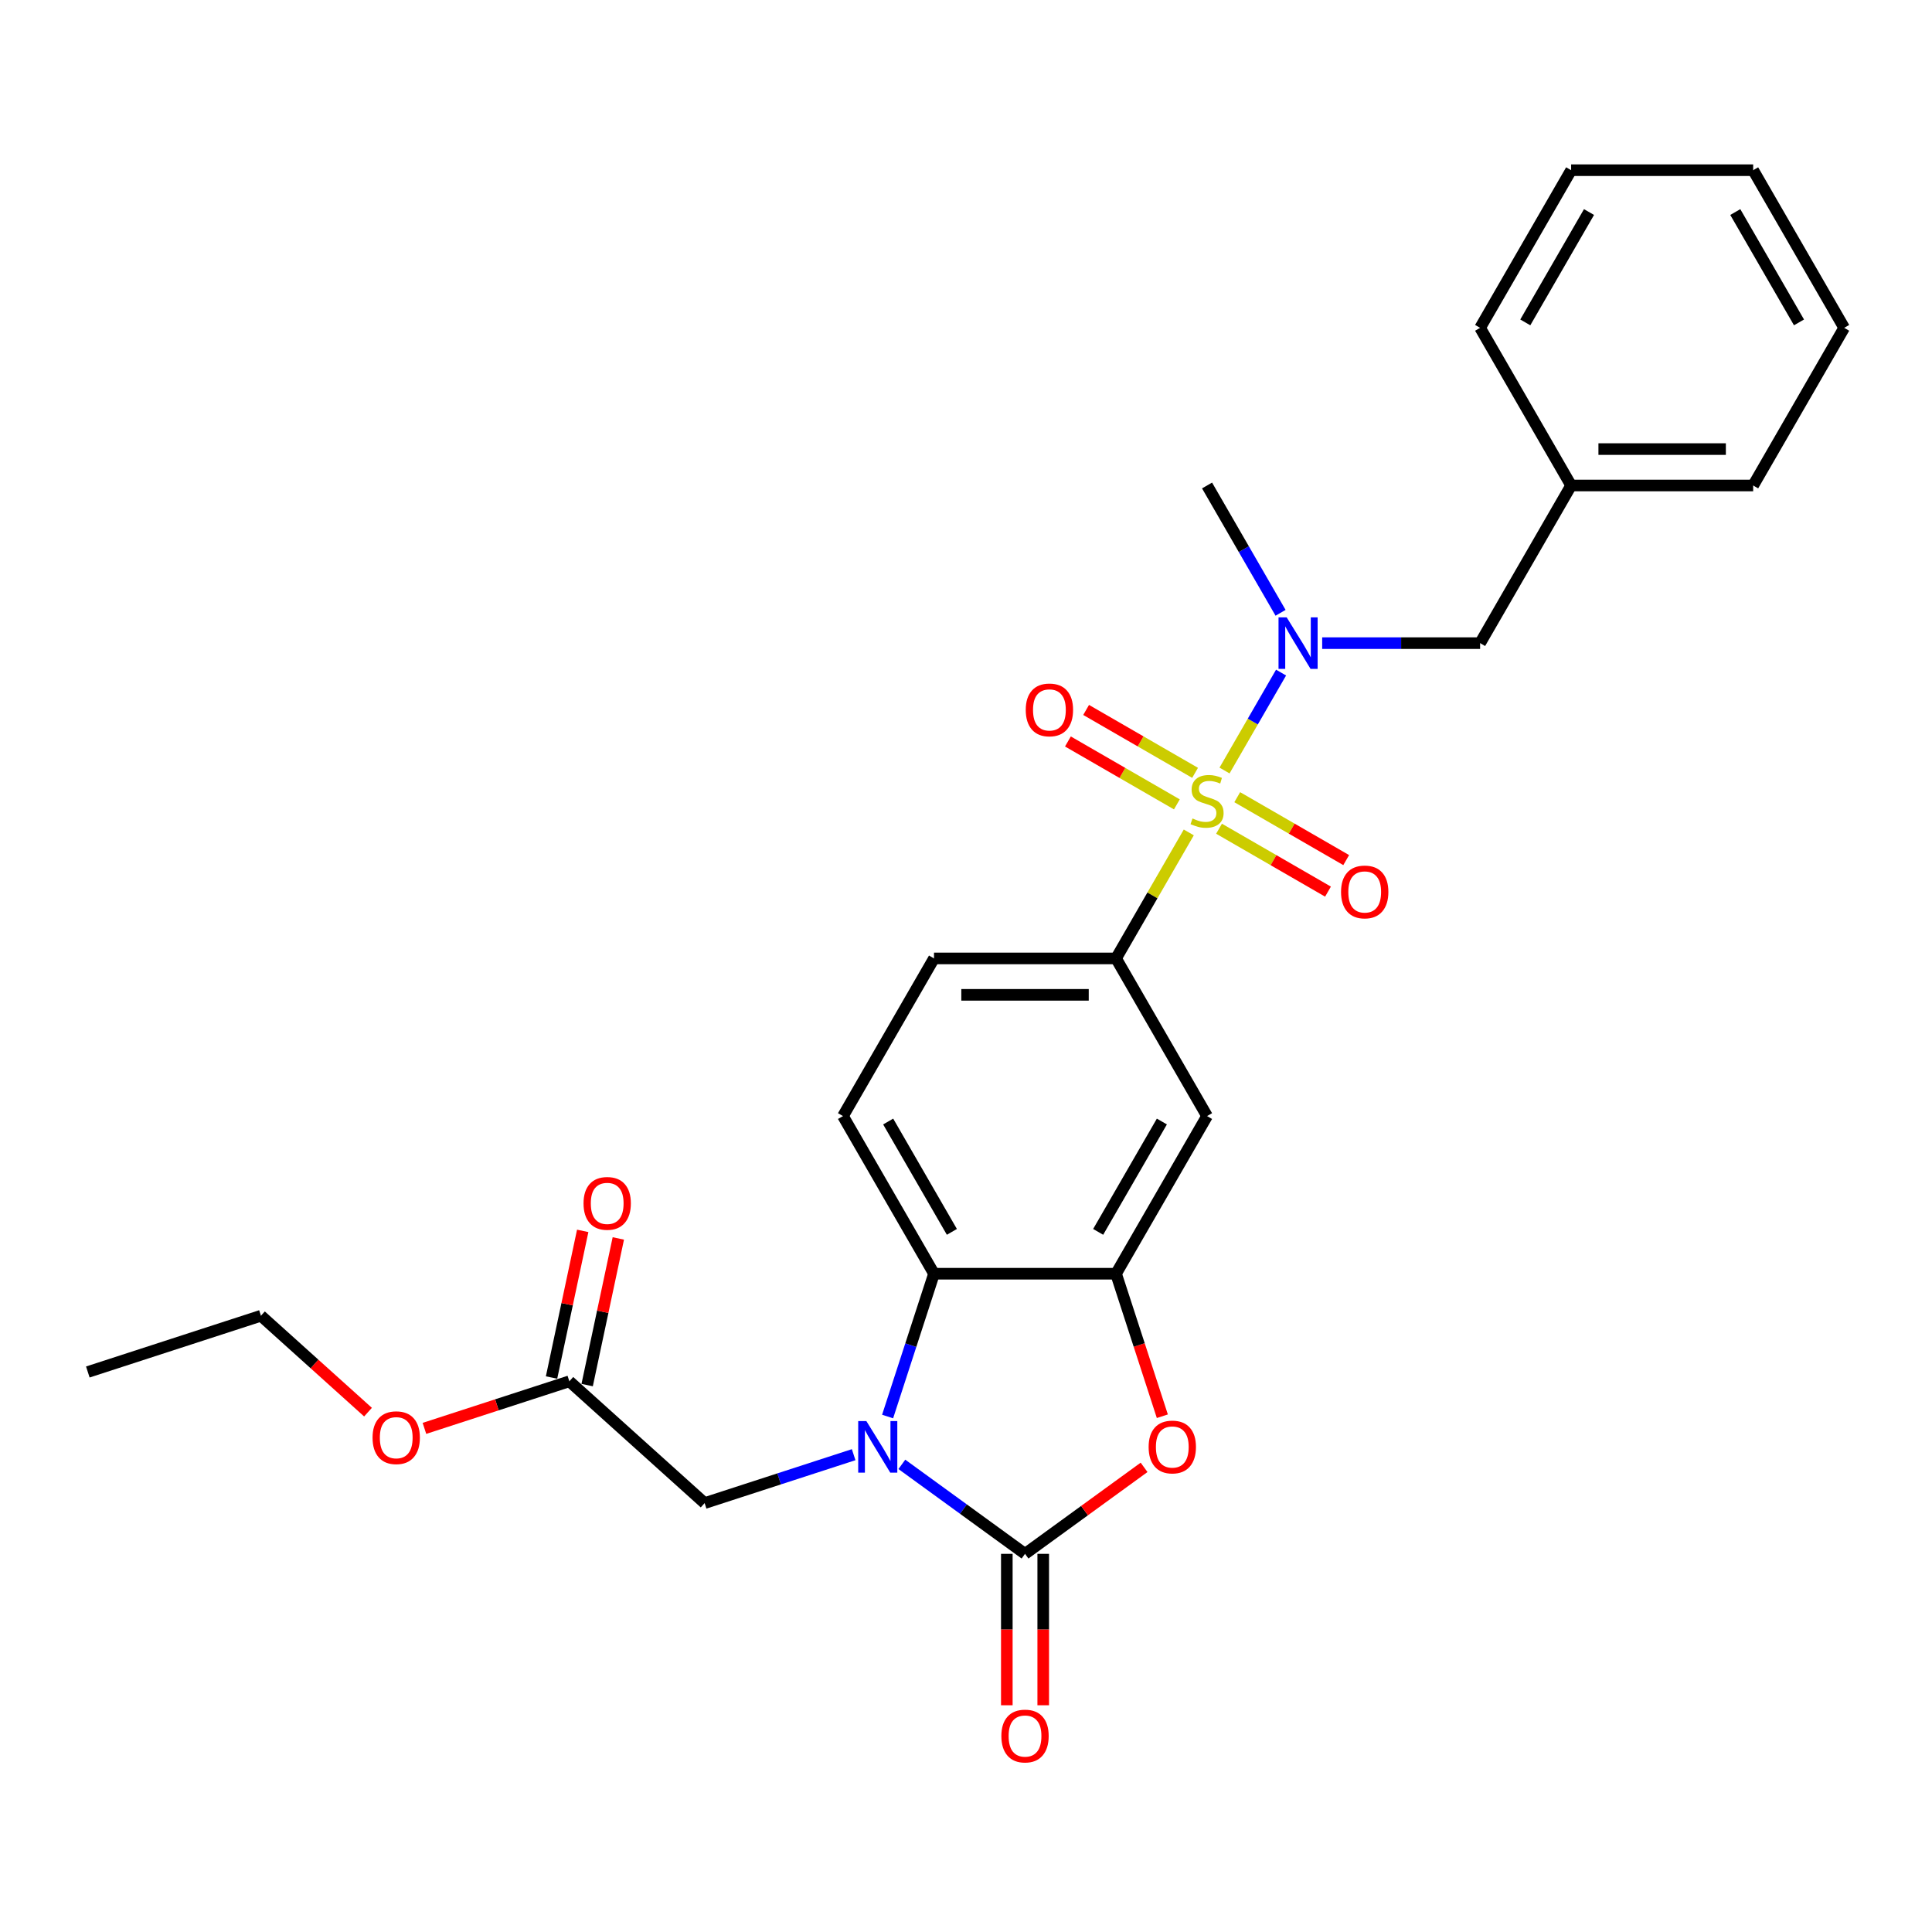 <?xml version='1.0' encoding='iso-8859-1'?>
<svg version='1.1' baseProfile='full'
              xmlns='http://www.w3.org/2000/svg'
                      xmlns:rdkit='http://www.rdkit.org/xml'
                      xmlns:xlink='http://www.w3.org/1999/xlink'
                  xml:space='preserve'
width='1000px' height='1000px' viewBox='0 0 1000 1000'>
<!-- END OF HEADER -->
<rect style='opacity:1.0;fill:#FFFFFF;stroke:none' width='1000' height='1000' x='0' y='0'> </rect>
<path class='bond-5' d='M 615.317,430.859 L 596.489,463.47' style='fill:none;fill-rule:evenodd;stroke:#CCCC00;stroke-width:6px;stroke-linecap:butt;stroke-linejoin:miter;stroke-opacity:1' />
<path class='bond-5' d='M 596.489,463.47 L 577.661,496.081' style='fill:none;fill-rule:evenodd;stroke:#000000;stroke-width:6px;stroke-linecap:butt;stroke-linejoin:miter;stroke-opacity:1' />
<path class='bond-6' d='M 633.812,398.824 L 648.446,373.477' style='fill:none;fill-rule:evenodd;stroke:#CCCC00;stroke-width:6px;stroke-linecap:butt;stroke-linejoin:miter;stroke-opacity:1' />
<path class='bond-6' d='M 648.446,373.477 L 663.08,348.131' style='fill:none;fill-rule:evenodd;stroke:#0000FF;stroke-width:6px;stroke-linecap:butt;stroke-linejoin:miter;stroke-opacity:1' />
<path class='bond-9' d='M 630.971,428.943 L 659.17,445.223' style='fill:none;fill-rule:evenodd;stroke:#CCCC00;stroke-width:6px;stroke-linecap:butt;stroke-linejoin:miter;stroke-opacity:1' />
<path class='bond-9' d='M 659.17,445.223 L 687.369,461.504' style='fill:none;fill-rule:evenodd;stroke:#FF0000;stroke-width:6px;stroke-linecap:butt;stroke-linejoin:miter;stroke-opacity:1' />
<path class='bond-9' d='M 640.393,412.623 L 668.592,428.904' style='fill:none;fill-rule:evenodd;stroke:#CCCC00;stroke-width:6px;stroke-linecap:butt;stroke-linejoin:miter;stroke-opacity:1' />
<path class='bond-9' d='M 668.592,428.904 L 696.791,445.184' style='fill:none;fill-rule:evenodd;stroke:#FF0000;stroke-width:6px;stroke-linecap:butt;stroke-linejoin:miter;stroke-opacity:1' />
<path class='bond-10' d='M 618.572,400.024 L 590.373,383.744' style='fill:none;fill-rule:evenodd;stroke:#CCCC00;stroke-width:6px;stroke-linecap:butt;stroke-linejoin:miter;stroke-opacity:1' />
<path class='bond-10' d='M 590.373,383.744 L 562.174,367.463' style='fill:none;fill-rule:evenodd;stroke:#FF0000;stroke-width:6px;stroke-linecap:butt;stroke-linejoin:miter;stroke-opacity:1' />
<path class='bond-10' d='M 609.149,416.344 L 580.951,400.063' style='fill:none;fill-rule:evenodd;stroke:#CCCC00;stroke-width:6px;stroke-linecap:butt;stroke-linejoin:miter;stroke-opacity:1' />
<path class='bond-10' d='M 580.951,400.063 L 552.752,383.783' style='fill:none;fill-rule:evenodd;stroke:#FF0000;stroke-width:6px;stroke-linecap:butt;stroke-linejoin:miter;stroke-opacity:1' />
<path class='bond-0' d='M 459.424,733.19 L 471.432,696.234' style='fill:none;fill-rule:evenodd;stroke:#0000FF;stroke-width:6px;stroke-linecap:butt;stroke-linejoin:miter;stroke-opacity:1' />
<path class='bond-0' d='M 471.432,696.234 L 483.44,659.277' style='fill:none;fill-rule:evenodd;stroke:#000000;stroke-width:6px;stroke-linecap:butt;stroke-linejoin:miter;stroke-opacity:1' />
<path class='bond-8' d='M 441.849,752.94 L 403.281,765.472' style='fill:none;fill-rule:evenodd;stroke:#0000FF;stroke-width:6px;stroke-linecap:butt;stroke-linejoin:miter;stroke-opacity:1' />
<path class='bond-8' d='M 403.281,765.472 L 364.714,778.003' style='fill:none;fill-rule:evenodd;stroke:#000000;stroke-width:6px;stroke-linecap:butt;stroke-linejoin:miter;stroke-opacity:1' />
<path class='bond-28' d='M 466.798,757.951 L 498.674,781.11' style='fill:none;fill-rule:evenodd;stroke:#0000FF;stroke-width:6px;stroke-linecap:butt;stroke-linejoin:miter;stroke-opacity:1' />
<path class='bond-28' d='M 498.674,781.11 L 530.55,804.269' style='fill:none;fill-rule:evenodd;stroke:#000000;stroke-width:6px;stroke-linecap:butt;stroke-linejoin:miter;stroke-opacity:1' />
<path class='bond-1' d='M 530.55,804.269 L 561.361,781.883' style='fill:none;fill-rule:evenodd;stroke:#000000;stroke-width:6px;stroke-linecap:butt;stroke-linejoin:miter;stroke-opacity:1' />
<path class='bond-1' d='M 561.361,781.883 L 592.172,759.498' style='fill:none;fill-rule:evenodd;stroke:#FF0000;stroke-width:6px;stroke-linecap:butt;stroke-linejoin:miter;stroke-opacity:1' />
<path class='bond-13' d='M 521.128,804.269 L 521.128,843.455' style='fill:none;fill-rule:evenodd;stroke:#000000;stroke-width:6px;stroke-linecap:butt;stroke-linejoin:miter;stroke-opacity:1' />
<path class='bond-13' d='M 521.128,843.455 L 521.128,882.642' style='fill:none;fill-rule:evenodd;stroke:#FF0000;stroke-width:6px;stroke-linecap:butt;stroke-linejoin:miter;stroke-opacity:1' />
<path class='bond-13' d='M 539.972,804.269 L 539.972,843.455' style='fill:none;fill-rule:evenodd;stroke:#000000;stroke-width:6px;stroke-linecap:butt;stroke-linejoin:miter;stroke-opacity:1' />
<path class='bond-13' d='M 539.972,843.455 L 539.972,882.642' style='fill:none;fill-rule:evenodd;stroke:#FF0000;stroke-width:6px;stroke-linecap:butt;stroke-linejoin:miter;stroke-opacity:1' />
<path class='bond-2' d='M 601.627,733.039 L 589.644,696.158' style='fill:none;fill-rule:evenodd;stroke:#FF0000;stroke-width:6px;stroke-linecap:butt;stroke-linejoin:miter;stroke-opacity:1' />
<path class='bond-2' d='M 589.644,696.158 L 577.661,659.277' style='fill:none;fill-rule:evenodd;stroke:#000000;stroke-width:6px;stroke-linecap:butt;stroke-linejoin:miter;stroke-opacity:1' />
<path class='bond-3' d='M 577.661,659.277 L 624.771,577.679' style='fill:none;fill-rule:evenodd;stroke:#000000;stroke-width:6px;stroke-linecap:butt;stroke-linejoin:miter;stroke-opacity:1' />
<path class='bond-3' d='M 568.408,637.616 L 601.385,580.497' style='fill:none;fill-rule:evenodd;stroke:#000000;stroke-width:6px;stroke-linecap:butt;stroke-linejoin:miter;stroke-opacity:1' />
<path class='bond-27' d='M 577.661,659.277 L 483.44,659.277' style='fill:none;fill-rule:evenodd;stroke:#000000;stroke-width:6px;stroke-linecap:butt;stroke-linejoin:miter;stroke-opacity:1' />
<path class='bond-4' d='M 483.44,659.277 L 436.329,577.679' style='fill:none;fill-rule:evenodd;stroke:#000000;stroke-width:6px;stroke-linecap:butt;stroke-linejoin:miter;stroke-opacity:1' />
<path class='bond-4' d='M 492.693,637.616 L 459.715,580.497' style='fill:none;fill-rule:evenodd;stroke:#000000;stroke-width:6px;stroke-linecap:butt;stroke-linejoin:miter;stroke-opacity:1' />
<path class='bond-7' d='M 577.661,496.081 L 624.771,577.679' style='fill:none;fill-rule:evenodd;stroke:#000000;stroke-width:6px;stroke-linecap:butt;stroke-linejoin:miter;stroke-opacity:1' />
<path class='bond-15' d='M 577.661,496.081 L 483.44,496.081' style='fill:none;fill-rule:evenodd;stroke:#000000;stroke-width:6px;stroke-linecap:butt;stroke-linejoin:miter;stroke-opacity:1' />
<path class='bond-15' d='M 563.528,514.926 L 497.573,514.926' style='fill:none;fill-rule:evenodd;stroke:#000000;stroke-width:6px;stroke-linecap:butt;stroke-linejoin:miter;stroke-opacity:1' />
<path class='bond-14' d='M 684.357,332.886 L 725.23,332.886' style='fill:none;fill-rule:evenodd;stroke:#0000FF;stroke-width:6px;stroke-linecap:butt;stroke-linejoin:miter;stroke-opacity:1' />
<path class='bond-14' d='M 725.23,332.886 L 766.103,332.886' style='fill:none;fill-rule:evenodd;stroke:#000000;stroke-width:6px;stroke-linecap:butt;stroke-linejoin:miter;stroke-opacity:1' />
<path class='bond-19' d='M 662.819,317.188 L 643.795,284.238' style='fill:none;fill-rule:evenodd;stroke:#0000FF;stroke-width:6px;stroke-linecap:butt;stroke-linejoin:miter;stroke-opacity:1' />
<path class='bond-19' d='M 643.795,284.238 L 624.771,251.288' style='fill:none;fill-rule:evenodd;stroke:#000000;stroke-width:6px;stroke-linecap:butt;stroke-linejoin:miter;stroke-opacity:1' />
<path class='bond-12' d='M 364.714,778.003 L 294.694,714.957' style='fill:none;fill-rule:evenodd;stroke:#000000;stroke-width:6px;stroke-linecap:butt;stroke-linejoin:miter;stroke-opacity:1' />
<path class='bond-11' d='M 436.329,577.679 L 483.44,496.081' style='fill:none;fill-rule:evenodd;stroke:#000000;stroke-width:6px;stroke-linecap:butt;stroke-linejoin:miter;stroke-opacity:1' />
<path class='bond-16' d='M 303.91,716.916 L 311.977,678.966' style='fill:none;fill-rule:evenodd;stroke:#000000;stroke-width:6px;stroke-linecap:butt;stroke-linejoin:miter;stroke-opacity:1' />
<path class='bond-16' d='M 311.977,678.966 L 320.043,641.016' style='fill:none;fill-rule:evenodd;stroke:#FF0000;stroke-width:6px;stroke-linecap:butt;stroke-linejoin:miter;stroke-opacity:1' />
<path class='bond-16' d='M 285.478,712.998 L 293.544,675.048' style='fill:none;fill-rule:evenodd;stroke:#000000;stroke-width:6px;stroke-linecap:butt;stroke-linejoin:miter;stroke-opacity:1' />
<path class='bond-16' d='M 293.544,675.048 L 301.611,637.098' style='fill:none;fill-rule:evenodd;stroke:#FF0000;stroke-width:6px;stroke-linecap:butt;stroke-linejoin:miter;stroke-opacity:1' />
<path class='bond-18' d='M 294.694,714.957 L 257.191,727.142' style='fill:none;fill-rule:evenodd;stroke:#000000;stroke-width:6px;stroke-linecap:butt;stroke-linejoin:miter;stroke-opacity:1' />
<path class='bond-18' d='M 257.191,727.142 L 219.688,739.327' style='fill:none;fill-rule:evenodd;stroke:#FF0000;stroke-width:6px;stroke-linecap:butt;stroke-linejoin:miter;stroke-opacity:1' />
<path class='bond-17' d='M 766.103,332.886 L 813.214,251.288' style='fill:none;fill-rule:evenodd;stroke:#000000;stroke-width:6px;stroke-linecap:butt;stroke-linejoin:miter;stroke-opacity:1' />
<path class='bond-21' d='M 813.214,251.288 L 907.435,251.288' style='fill:none;fill-rule:evenodd;stroke:#000000;stroke-width:6px;stroke-linecap:butt;stroke-linejoin:miter;stroke-opacity:1' />
<path class='bond-21' d='M 827.347,232.443 L 893.302,232.443' style='fill:none;fill-rule:evenodd;stroke:#000000;stroke-width:6px;stroke-linecap:butt;stroke-linejoin:miter;stroke-opacity:1' />
<path class='bond-22' d='M 813.214,251.288 L 766.103,169.69' style='fill:none;fill-rule:evenodd;stroke:#000000;stroke-width:6px;stroke-linecap:butt;stroke-linejoin:miter;stroke-opacity:1' />
<path class='bond-20' d='M 190.48,730.923 L 162.772,705.975' style='fill:none;fill-rule:evenodd;stroke:#FF0000;stroke-width:6px;stroke-linecap:butt;stroke-linejoin:miter;stroke-opacity:1' />
<path class='bond-20' d='M 162.772,705.975 L 135.064,681.026' style='fill:none;fill-rule:evenodd;stroke:#000000;stroke-width:6px;stroke-linecap:butt;stroke-linejoin:miter;stroke-opacity:1' />
<path class='bond-23' d='M 135.064,681.026 L 45.455,710.142' style='fill:none;fill-rule:evenodd;stroke:#000000;stroke-width:6px;stroke-linecap:butt;stroke-linejoin:miter;stroke-opacity:1' />
<path class='bond-25' d='M 907.435,251.288 L 954.545,169.69' style='fill:none;fill-rule:evenodd;stroke:#000000;stroke-width:6px;stroke-linecap:butt;stroke-linejoin:miter;stroke-opacity:1' />
<path class='bond-24' d='M 766.103,169.69 L 813.214,88.092' style='fill:none;fill-rule:evenodd;stroke:#000000;stroke-width:6px;stroke-linecap:butt;stroke-linejoin:miter;stroke-opacity:1' />
<path class='bond-24' d='M 789.489,166.872 L 822.467,109.754' style='fill:none;fill-rule:evenodd;stroke:#000000;stroke-width:6px;stroke-linecap:butt;stroke-linejoin:miter;stroke-opacity:1' />
<path class='bond-26' d='M 813.214,88.092 L 907.435,88.092' style='fill:none;fill-rule:evenodd;stroke:#000000;stroke-width:6px;stroke-linecap:butt;stroke-linejoin:miter;stroke-opacity:1' />
<path class='bond-29' d='M 954.545,169.69 L 907.435,88.092' style='fill:none;fill-rule:evenodd;stroke:#000000;stroke-width:6px;stroke-linecap:butt;stroke-linejoin:miter;stroke-opacity:1' />
<path class='bond-29' d='M 931.159,166.872 L 898.182,109.754' style='fill:none;fill-rule:evenodd;stroke:#000000;stroke-width:6px;stroke-linecap:butt;stroke-linejoin:miter;stroke-opacity:1' />
<path  class='atom-0' d='M 617.234 423.642
Q 617.535 423.755, 618.779 424.283
Q 620.023 424.81, 621.379 425.149
Q 622.774 425.451, 624.131 425.451
Q 626.656 425.451, 628.126 424.245
Q 629.595 423.001, 629.595 420.853
Q 629.595 419.383, 628.842 418.479
Q 628.126 417.574, 626.995 417.084
Q 625.864 416.594, 623.98 416.029
Q 621.605 415.313, 620.173 414.634
Q 618.779 413.956, 617.761 412.524
Q 616.781 411.092, 616.781 408.68
Q 616.781 405.325, 619.043 403.252
Q 621.342 401.18, 625.864 401.18
Q 628.955 401.18, 632.46 402.649
L 631.593 405.551
Q 628.389 404.232, 625.977 404.232
Q 623.377 404.232, 621.945 405.325
Q 620.512 406.381, 620.55 408.227
Q 620.55 409.659, 621.266 410.526
Q 622.02 411.393, 623.075 411.883
Q 624.168 412.373, 625.977 412.938
Q 628.389 413.692, 629.822 414.446
Q 631.254 415.2, 632.271 416.745
Q 633.327 418.252, 633.327 420.853
Q 633.327 424.546, 630.839 426.544
Q 628.389 428.504, 624.281 428.504
Q 621.907 428.504, 620.098 427.976
Q 618.327 427.486, 616.216 426.619
L 617.234 423.642
' fill='#CCCC00'/>
<path  class='atom-1' d='M 448.425 735.545
L 457.169 749.679
Q 458.036 751.073, 459.43 753.598
Q 460.825 756.123, 460.9 756.274
L 460.9 735.545
L 464.443 735.545
L 464.443 762.229
L 460.787 762.229
L 451.403 746.776
Q 450.31 744.967, 449.141 742.895
Q 448.011 740.822, 447.672 740.181
L 447.672 762.229
L 444.204 762.229
L 444.204 735.545
L 448.425 735.545
' fill='#0000FF'/>
<path  class='atom-3' d='M 594.528 748.962
Q 594.528 742.555, 597.694 738.975
Q 600.86 735.395, 606.777 735.395
Q 612.694 735.395, 615.86 738.975
Q 619.025 742.555, 619.025 748.962
Q 619.025 755.445, 615.822 759.138
Q 612.618 762.794, 606.777 762.794
Q 600.897 762.794, 597.694 759.138
Q 594.528 755.483, 594.528 748.962
M 606.777 759.779
Q 610.847 759.779, 613.033 757.065
Q 615.257 754.314, 615.257 748.962
Q 615.257 743.724, 613.033 741.086
Q 610.847 738.41, 606.777 738.41
Q 602.706 738.41, 600.483 741.048
Q 598.297 743.686, 598.297 748.962
Q 598.297 754.352, 600.483 757.065
Q 602.706 759.779, 606.777 759.779
' fill='#FF0000'/>
<path  class='atom-7' d='M 665.984 319.544
L 674.727 333.677
Q 675.594 335.072, 676.989 337.597
Q 678.383 340.122, 678.459 340.273
L 678.459 319.544
L 682.001 319.544
L 682.001 346.227
L 678.345 346.227
L 668.961 330.775
Q 667.868 328.966, 666.7 326.893
Q 665.569 324.82, 665.23 324.18
L 665.23 346.227
L 661.763 346.227
L 661.763 319.544
L 665.984 319.544
' fill='#0000FF'/>
<path  class='atom-10' d='M 694.12 461.67
Q 694.12 455.262, 697.286 451.682
Q 700.452 448.102, 706.369 448.102
Q 712.286 448.102, 715.452 451.682
Q 718.618 455.262, 718.618 461.67
Q 718.618 468.152, 715.414 471.845
Q 712.211 475.501, 706.369 475.501
Q 700.49 475.501, 697.286 471.845
Q 694.12 468.19, 694.12 461.67
M 706.369 472.486
Q 710.44 472.486, 712.626 469.773
Q 714.849 467.021, 714.849 461.67
Q 714.849 456.431, 712.626 453.793
Q 710.44 451.117, 706.369 451.117
Q 702.299 451.117, 700.075 453.755
Q 697.889 456.393, 697.889 461.67
Q 697.889 467.059, 700.075 469.773
Q 702.299 472.486, 706.369 472.486
' fill='#FF0000'/>
<path  class='atom-11' d='M 530.925 367.448
Q 530.925 361.041, 534.09 357.461
Q 537.256 353.88, 543.173 353.88
Q 549.09 353.88, 552.256 357.461
Q 555.422 361.041, 555.422 367.448
Q 555.422 373.931, 552.219 377.624
Q 549.015 381.28, 543.173 381.28
Q 537.294 381.28, 534.09 377.624
Q 530.925 373.968, 530.925 367.448
M 543.173 378.265
Q 547.244 378.265, 549.43 375.551
Q 551.653 372.8, 551.653 367.448
Q 551.653 362.21, 549.43 359.571
Q 547.244 356.896, 543.173 356.896
Q 539.103 356.896, 536.879 359.534
Q 534.693 362.172, 534.693 367.448
Q 534.693 372.838, 536.879 375.551
Q 539.103 378.265, 543.173 378.265
' fill='#FF0000'/>
<path  class='atom-14' d='M 518.301 898.565
Q 518.301 892.158, 521.467 888.578
Q 524.633 884.998, 530.55 884.998
Q 536.467 884.998, 539.633 888.578
Q 542.799 892.158, 542.799 898.565
Q 542.799 905.048, 539.595 908.741
Q 536.392 912.397, 530.55 912.397
Q 524.671 912.397, 521.467 908.741
Q 518.301 905.086, 518.301 898.565
M 530.55 909.382
Q 534.62 909.382, 536.806 906.668
Q 539.03 903.917, 539.03 898.565
Q 539.03 893.327, 536.806 890.689
Q 534.62 888.013, 530.55 888.013
Q 526.48 888.013, 524.256 890.651
Q 522.07 893.289, 522.07 898.565
Q 522.07 903.955, 524.256 906.668
Q 526.48 909.382, 530.55 909.382
' fill='#FF0000'/>
<path  class='atom-17' d='M 302.035 622.87
Q 302.035 616.463, 305.201 612.882
Q 308.366 609.302, 314.284 609.302
Q 320.201 609.302, 323.366 612.882
Q 326.532 616.463, 326.532 622.87
Q 326.532 629.352, 323.329 633.046
Q 320.125 636.702, 314.284 636.702
Q 308.404 636.702, 305.201 633.046
Q 302.035 629.39, 302.035 622.87
M 314.284 633.686
Q 318.354 633.686, 320.54 630.973
Q 322.763 628.222, 322.763 622.87
Q 322.763 617.631, 320.54 614.993
Q 318.354 612.317, 314.284 612.317
Q 310.213 612.317, 307.99 614.955
Q 305.804 617.593, 305.804 622.87
Q 305.804 628.259, 307.99 630.973
Q 310.213 633.686, 314.284 633.686
' fill='#FF0000'/>
<path  class='atom-19' d='M 192.835 744.148
Q 192.835 737.741, 196.001 734.161
Q 199.167 730.58, 205.084 730.58
Q 211.001 730.58, 214.167 734.161
Q 217.333 737.741, 217.333 744.148
Q 217.333 750.63, 214.129 754.324
Q 210.926 757.98, 205.084 757.98
Q 199.205 757.98, 196.001 754.324
Q 192.835 750.668, 192.835 744.148
M 205.084 754.965
Q 209.155 754.965, 211.34 752.251
Q 213.564 749.5, 213.564 744.148
Q 213.564 738.909, 211.34 736.271
Q 209.155 733.595, 205.084 733.595
Q 201.014 733.595, 198.79 736.233
Q 196.604 738.872, 196.604 744.148
Q 196.604 749.537, 198.79 752.251
Q 201.014 754.965, 205.084 754.965
' fill='#FF0000'/>
</svg>
